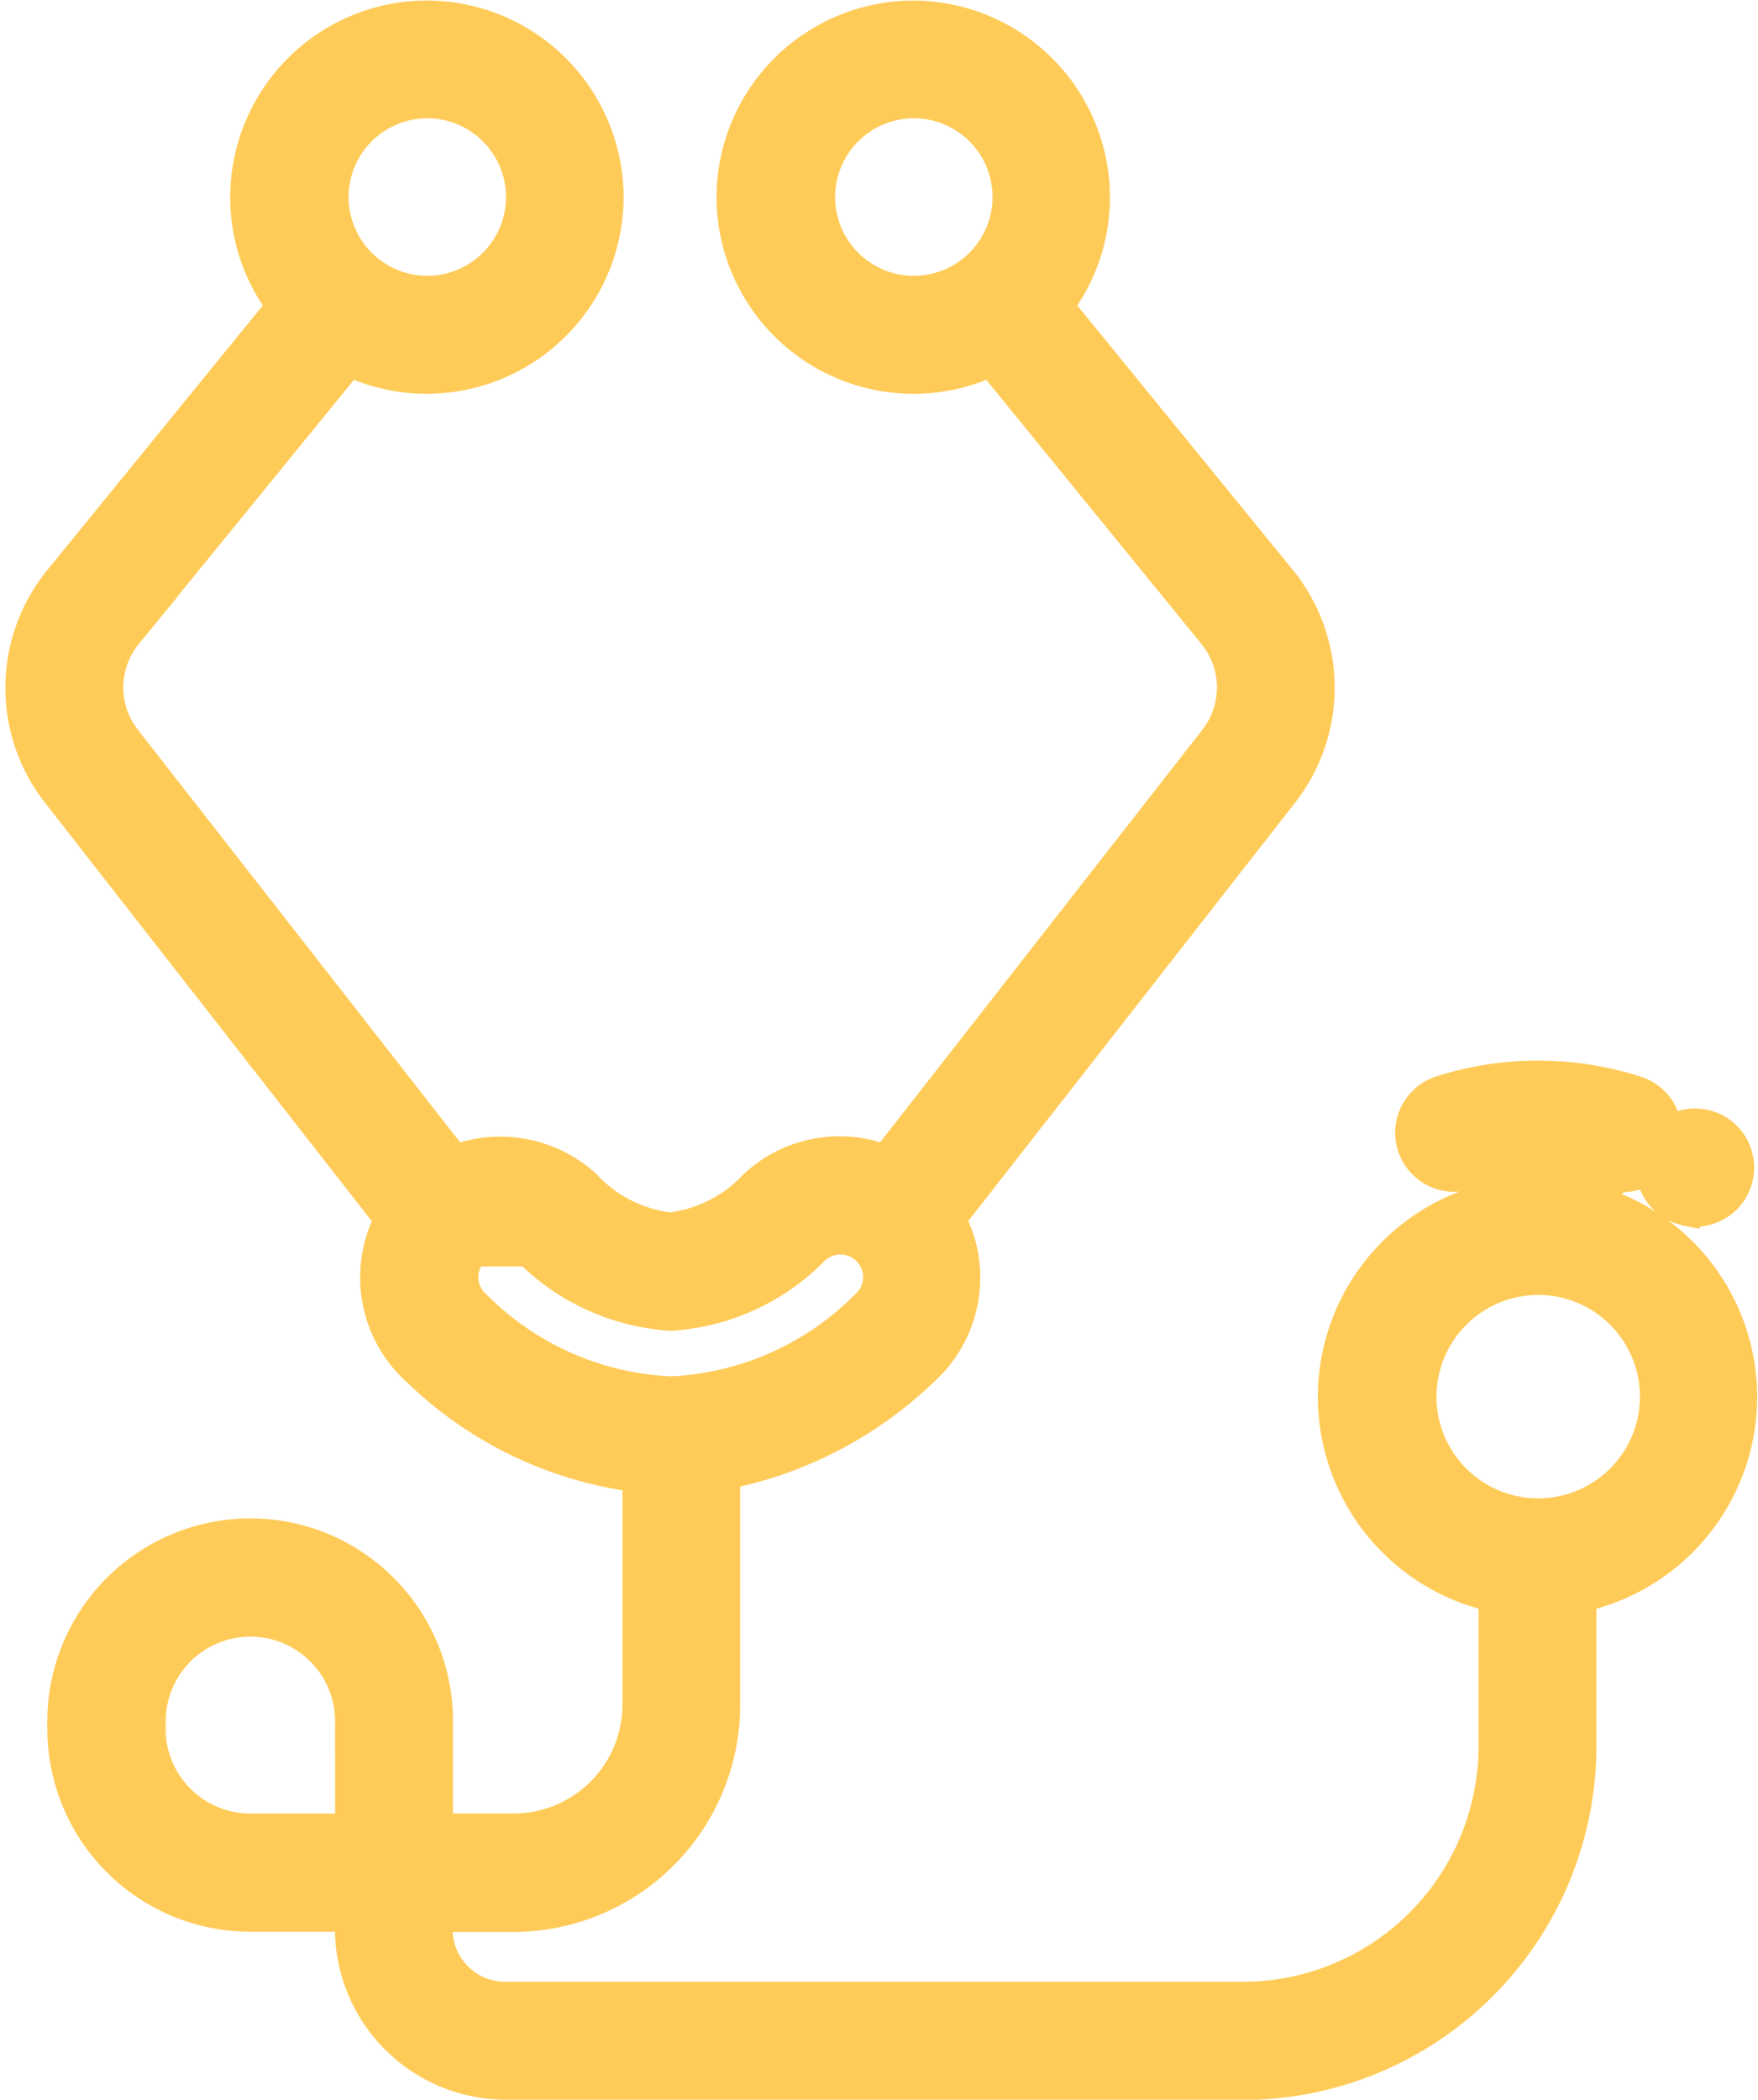 <?xml version="1.0" encoding="UTF-8"?> <svg xmlns="http://www.w3.org/2000/svg" width="30.411" height="36.306" viewBox="0 0 30.411 36.306"><path id="Union_3" data-name="Union 3" d="M-3982.345-3109.452a2.46,2.46,0,0,1-2.456-2.453v-.452h-1.967a3.012,3.012,0,0,1-3.009-3.009v-.128a3.012,3.012,0,0,1,3.009-3.009,2.993,2.993,0,0,1,2.129.881,2.989,2.989,0,0,1,.88,2.127v2.094h1.552a2.382,2.382,0,0,0,2.379-2.381v-4.147a6.457,6.457,0,0,1-3.893-1.8,1.931,1.931,0,0,1-.643-1.476,1.936,1.936,0,0,1,.293-.991l-5.847-7.484a2.723,2.723,0,0,1,.036-3.414l3.969-4.871a2.88,2.88,0,0,1-.7-1.884,2.907,2.907,0,0,1,2.9-2.9,2.909,2.909,0,0,1,2.906,2.9,2.909,2.909,0,0,1-2.906,2.9,2.889,2.889,0,0,1-1.4-.361l-3.966,4.868a1.688,1.688,0,0,0-.022,2.114l5.8,7.423a1.959,1.959,0,0,1,2.168.3,2.605,2.605,0,0,0,1.63.813,2.606,2.606,0,0,0,1.628-.813,1.932,1.932,0,0,1,2.17-.3l5.8-7.422a1.688,1.688,0,0,0-.021-2.114l-3.968-4.869a2.876,2.876,0,0,1-1.4.362,2.909,2.909,0,0,1-2.906-2.9,2.909,2.909,0,0,1,2.906-2.9,2.909,2.909,0,0,1,2.9,2.9,2.892,2.892,0,0,1-.7,1.884l3.969,4.869a2.726,2.726,0,0,1,.034,3.415l-5.847,7.482a1.912,1.912,0,0,1,.3.993,1.937,1.937,0,0,1-.642,1.476,6.642,6.642,0,0,1-3.511,1.765v4.188a3.427,3.427,0,0,1-3.423,3.423h-1.552v.452a1.412,1.412,0,0,0,1.411,1.41h12.762a4.579,4.579,0,0,0,4.575-4.574v-2.779a3.307,3.307,0,0,1-2.78-3.26,3.306,3.306,0,0,1,3.3-3.3,3.305,3.305,0,0,1,3.3,3.3,3.306,3.306,0,0,1-2.781,3.26v2.779a5.624,5.624,0,0,1-5.617,5.618Zm-6.385-6.041v.128a1.967,1.967,0,0,0,1.964,1.965h1.968v-2.093a1.954,1.954,0,0,0-.576-1.39,1.956,1.956,0,0,0-1.392-.576A1.967,1.967,0,0,0-3988.729-3115.494Zm21.984-5.616a2.26,2.26,0,0,0,2.257,2.259h.006a2.261,2.261,0,0,0,2.257-2.259,2.262,2.262,0,0,0-2.259-2.259A2.263,2.263,0,0,0-3966.746-3121.109Zm-16.253-2.751a.891.891,0,0,0-.321.669.892.892,0,0,0,.3.682,5.307,5.307,0,0,0,3.529,1.55,5.306,5.306,0,0,0,3.527-1.55.9.9,0,0,0,.3-.682.894.894,0,0,0-.322-.669.894.894,0,0,0-1.178.031,3.573,3.573,0,0,1-2.326,1.081,3.577,3.577,0,0,1-2.329-1.081.907.907,0,0,0-.61-.238A.879.879,0,0,0-3983-3123.861Zm5.85-17.991a1.864,1.864,0,0,0,1.863,1.862,1.864,1.864,0,0,0,1.861-1.862,1.864,1.864,0,0,0-1.861-1.862A1.864,1.864,0,0,0-3977.149-3141.852Zm-8.416,0a1.864,1.864,0,0,0,1.862,1.862,1.864,1.864,0,0,0,1.861-1.862,1.864,1.864,0,0,0-1.861-1.862A1.863,1.863,0,0,0-3985.565-3141.852Zm23.693,17.294a.576.576,0,0,1-.1-.03.561.561,0,0,1-.091-.048.613.613,0,0,1-.08-.065.53.53,0,0,1-.153-.369.581.581,0,0,1,.01-.1.659.659,0,0,1,.031-.1.427.427,0,0,1,.048-.09.5.5,0,0,1,.065-.08.576.576,0,0,1,.079-.065.526.526,0,0,1,.09-.047.444.444,0,0,1,.1-.03.5.5,0,0,1,.2,0,.461.461,0,0,1,.1.03.438.438,0,0,1,.09.047.586.586,0,0,1,.08.065.729.729,0,0,1,.065.08.559.559,0,0,1,.048.09.554.554,0,0,1,.029.1.52.52,0,0,1,.011.1.522.522,0,0,1-.153.369.458.458,0,0,1-.079.065.557.557,0,0,1-.091.048.525.525,0,0,1-.1.03.577.577,0,0,1-.1.009A.579.579,0,0,1-3961.871-3124.558Zm-1.309-.618a4.3,4.3,0,0,0-2.6,0,.523.523,0,0,1-.655-.339.522.522,0,0,1,.338-.655,5.27,5.27,0,0,1,1.611-.25,5.289,5.289,0,0,1,1.626.255.521.521,0,0,1,.337.656.526.526,0,0,1-.5.363A.5.5,0,0,1-3963.18-3125.176Z" transform="translate(3991.095 3145.258)" fill="#ffcb58" stroke="#ffcb58" stroke-width="1"></path></svg> 